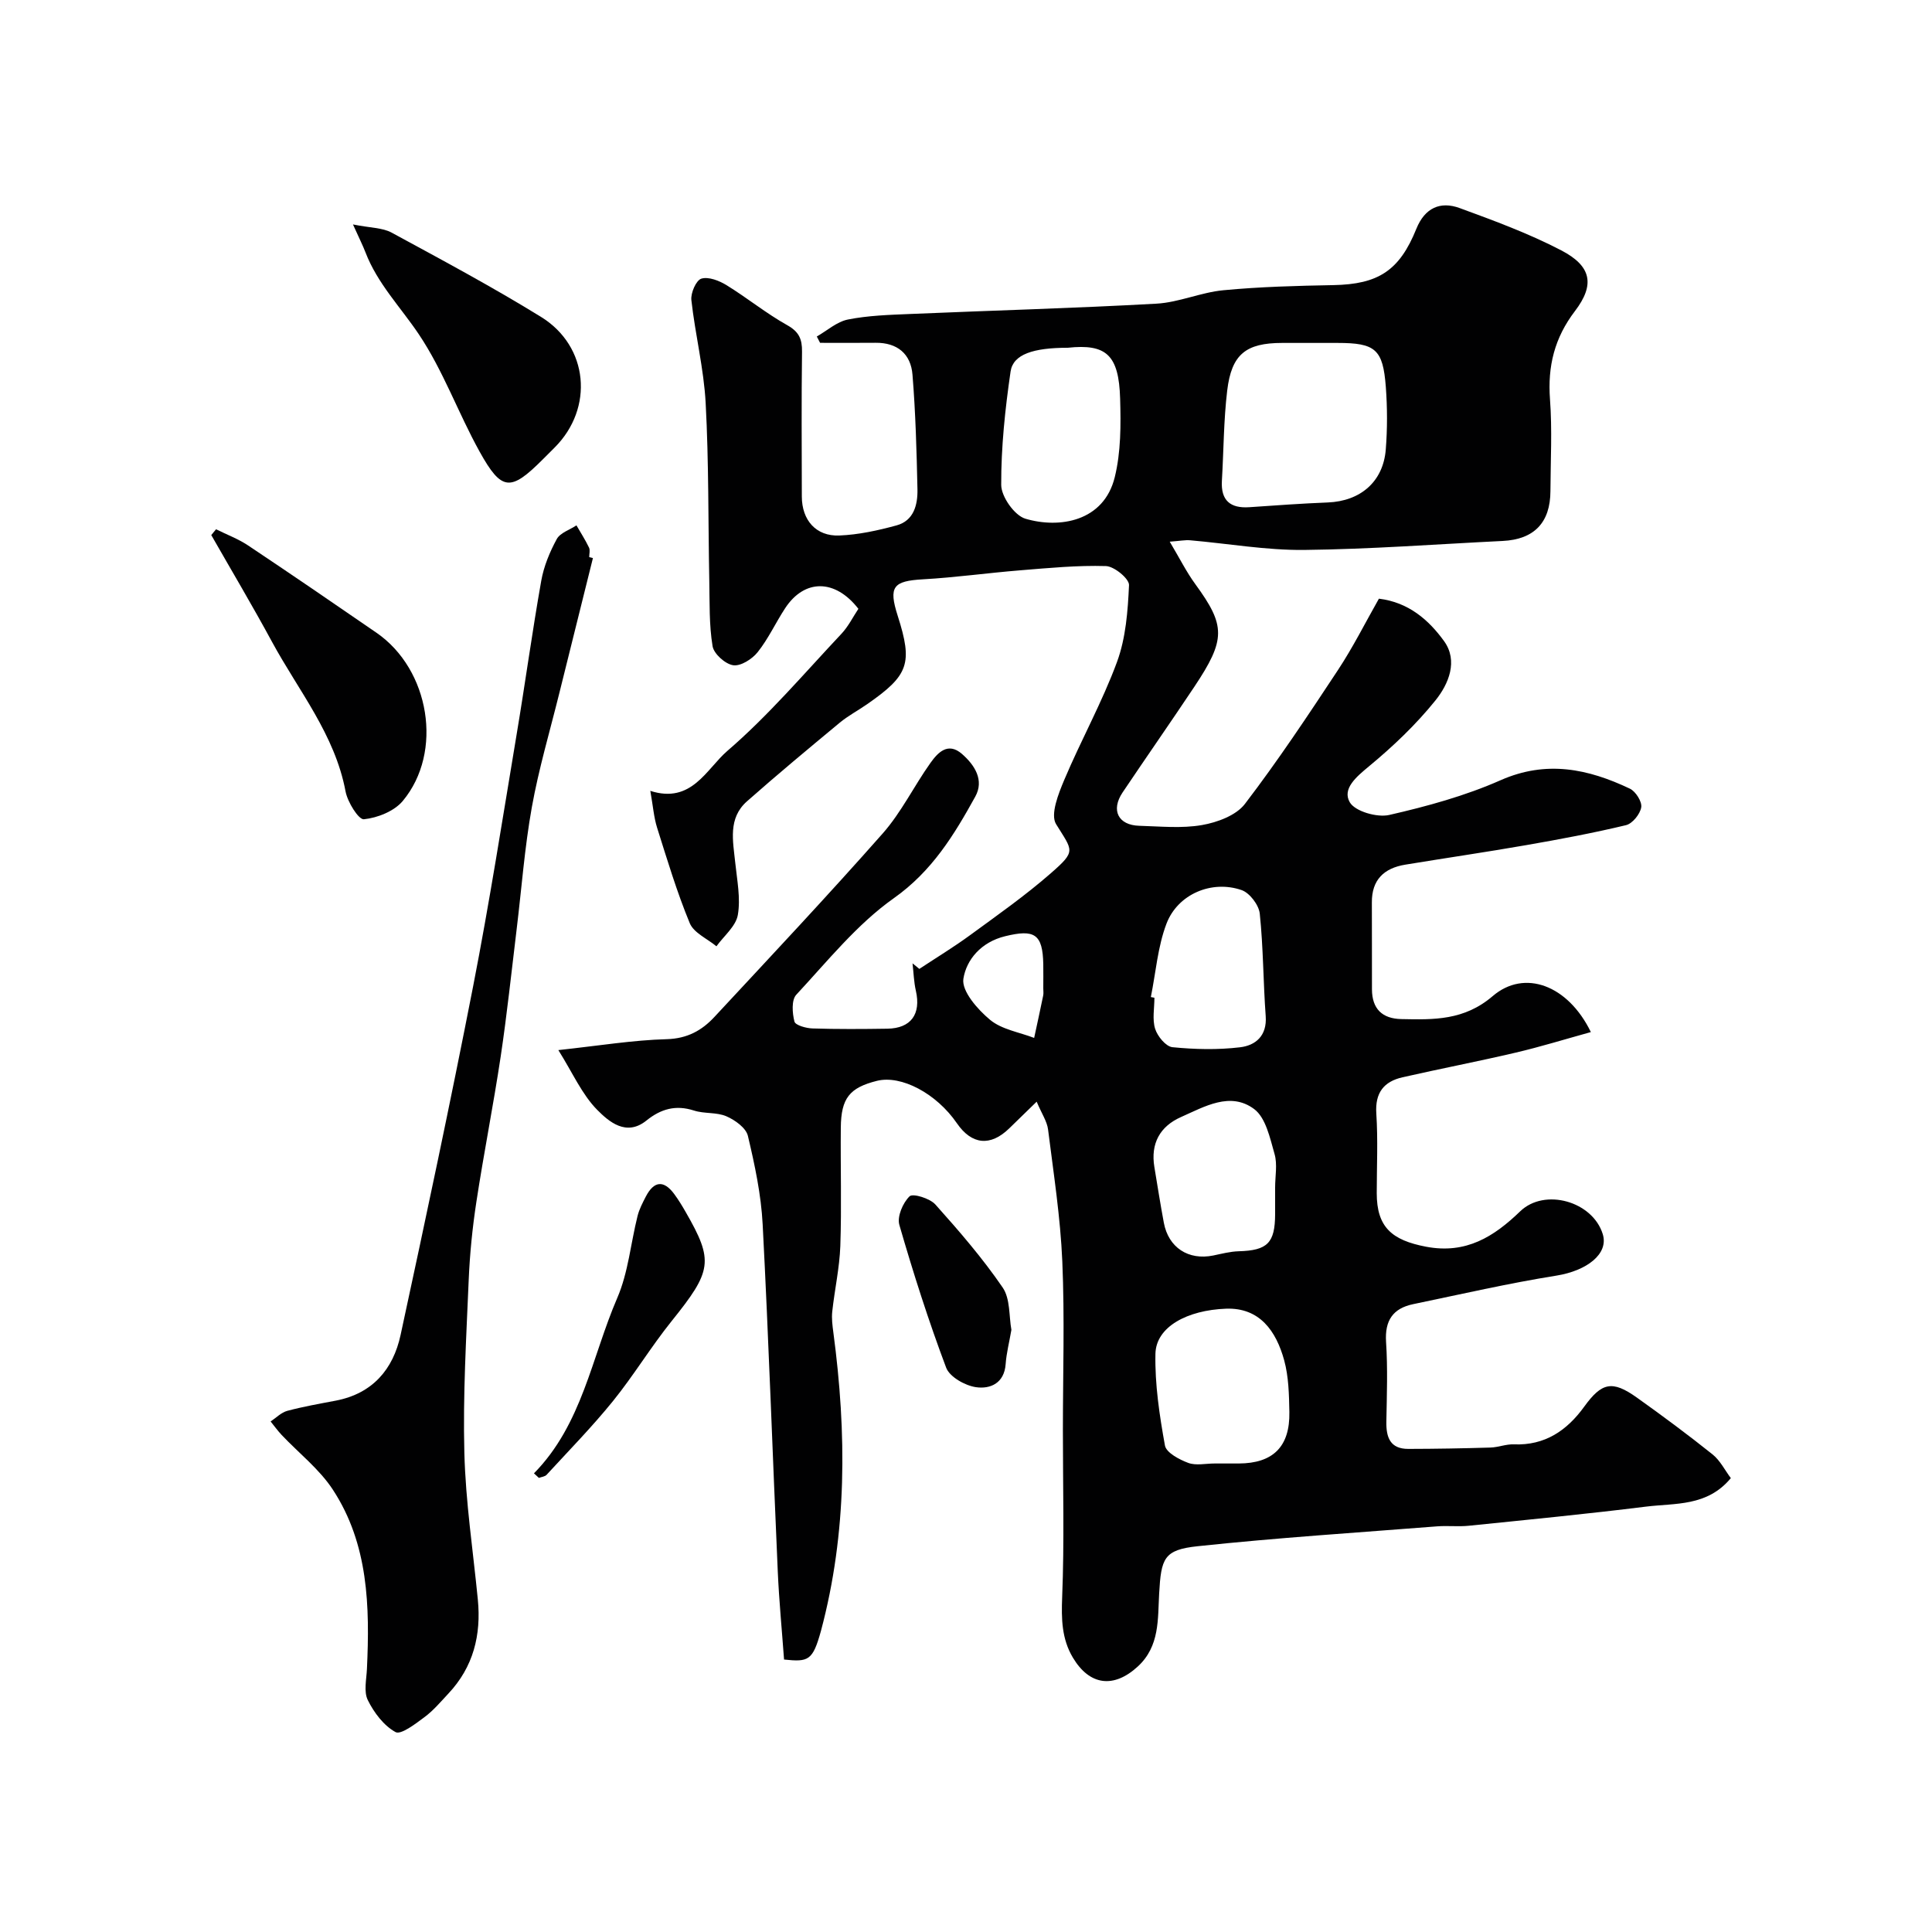 <svg enable-background="new 0 0 400 400" viewBox="0 0 400 400" xmlns="http://www.w3.org/2000/svg"><g fill="#010102"><path d="m162.33 343.59c-.44-6.06-1.03-12.13-1.3-18.21-1.07-23.97-1.88-47.94-3.13-71.9-.32-6.15-1.63-12.3-3.06-18.32-.39-1.64-2.66-3.27-4.44-4.04-2.02-.88-4.56-.5-6.71-1.19-3.79-1.23-6.87-.34-9.86 2.07-4.17 3.36-7.77.22-10.18-2.21-3.16-3.2-5.07-7.63-8.05-12.38 8.51-.92 15.46-2.07 22.44-2.26 4.25-.12 7.27-1.8 9.87-4.6 11.71-12.6 23.49-25.13 34.87-38.02 3.84-4.36 6.45-9.78 9.85-14.56 1.53-2.15 3.62-4.41 6.53-1.88 2.64 2.3 4.65 5.43 2.76 8.84-4.38 7.93-8.94 15.43-16.86 21.03-7.64 5.4-13.74 13.04-20.2 19.99-1.02 1.09-.83 3.8-.38 5.55.19.77 2.42 1.39 3.75 1.43 5.16.16 10.33.13 15.5.05 4.89-.08 6.99-3.02 5.89-7.85-.42-1.85-.47-3.79-.69-5.68.47.38.94.77 1.41 1.15 3.51-2.32 7.12-4.51 10.51-6.99 5.67-4.15 11.44-8.2 16.72-12.82 5.32-4.65 4.52-4.58 1.08-10.16-1.23-1.99.48-6.29 1.7-9.18 3.46-8.21 7.84-16.06 10.91-24.39 1.83-4.97 2.25-10.57 2.49-15.92.06-1.31-3.05-3.88-4.77-3.94-5.91-.18-11.86.4-17.78.88-6.7.54-13.38 1.48-20.09 1.86-6.2.35-7.18 1.51-5.25 7.55 3.15 9.87 2.31 12.31-6.35 18.32-1.87 1.3-3.92 2.38-5.67 3.83-6.45 5.35-12.9 10.71-19.18 16.26-3.98 3.51-2.9 8.22-2.43 12.75.37 3.59 1.13 7.32.53 10.78-.41 2.35-2.88 4.34-4.43 6.49-1.89-1.57-4.68-2.77-5.52-4.78-2.66-6.43-4.67-13.13-6.77-19.79-.67-2.13-.83-4.41-1.4-7.61 8.58 2.75 11.61-4.54 15.97-8.29 8.51-7.33 15.87-16.01 23.6-24.23 1.43-1.52 2.39-3.49 3.51-5.17-4.82-6.22-11.17-6.21-15.16-.13-1.97 3-3.48 6.33-5.7 9.11-1.14 1.43-3.51 2.94-5.07 2.7-1.64-.25-4-2.36-4.26-3.95-.73-4.42-.59-8.99-.68-13.51-.24-12.27-.09-24.56-.75-36.81-.38-7.14-2.17-14.2-2.96-21.34-.16-1.46.98-4.09 2.07-4.43 1.48-.45 3.7.42 5.21 1.35 4.27 2.63 8.2 5.84 12.56 8.28 2.45 1.37 3.1 2.88 3.07 5.48-.13 10-.06 20-.04 30 .01 4.89 2.93 8.27 7.77 8.07 3.97-.16 7.98-1.04 11.83-2.09 3.58-.97 4.4-4.25 4.34-7.45-.17-7.93-.39-15.86-1.03-23.76-.34-4.29-3.13-6.65-7.65-6.6-3.83.04-7.66.01-11.48.01-.23-.44-.46-.88-.68-1.31 2.14-1.22 4.16-3.07 6.46-3.52 4.17-.83 8.5-.96 12.77-1.14 17.03-.73 34.08-1.19 51.1-2.14 4.65-.26 9.19-2.34 13.85-2.78 7.56-.72 15.18-.92 22.78-1.06 9.26-.18 13.66-2.95 17.18-11.68 1.74-4.29 4.93-5.75 8.96-4.27 7.13 2.61 14.32 5.26 21.04 8.76 6.23 3.24 7.01 7.08 2.83 12.56-4.24 5.56-5.68 11.42-5.17 18.28.47 6.3.12 12.66.09 18.99-.02 6.53-3.37 10.01-9.89 10.33-13.7.67-27.4 1.71-41.1 1.86-7.86.08-15.74-1.32-23.61-2-1.02-.09-2.07.13-4.22.29 2.04 3.42 3.45 6.26 5.29 8.78 6.29 8.62 6.36 11.43-.21 21.28-4.89 7.33-9.93 14.55-14.84 21.86-2.47 3.68-.91 6.78 3.46 6.9 4.33.12 8.76.58 12.97-.15 3.17-.55 7.07-1.99 8.89-4.37 6.83-8.93 13.06-18.32 19.26-27.71 3.13-4.74 5.69-9.86 8.49-14.79 6.16.75 10.31 4.41 13.47 8.76 2.99 4.12.95 8.92-1.74 12.27-4.04 5.03-8.82 9.57-13.8 13.69-2.63 2.18-5.56 4.64-3.97 7.42 1.09 1.9 5.65 3.21 8.17 2.64 7.83-1.79 15.72-3.95 23.05-7.19 9.51-4.2 18.15-2.36 26.79 1.75 1.19.57 2.53 2.69 2.34 3.85-.23 1.41-1.82 3.38-3.15 3.7-6.8 1.63-13.69 2.92-20.58 4.12-8.36 1.46-16.76 2.68-25.13 4.06-4.39.72-6.95 3.13-6.91 7.83.04 6-.01 12 .02 18 .02 4 2.1 6.06 6.09 6.14 6.72.14 13 .3 18.91-4.76 6.58-5.64 15.59-2.28 20.32 7.45-5.36 1.48-10.45 3.06-15.63 4.27-7.76 1.82-15.59 3.32-23.36 5.09-3.86.88-5.71 3.19-5.43 7.5.36 5.48.09 10.99.09 16.49 0 7.04 3.12 9.74 10.22 11.09 8.28 1.57 14.04-2.08 19.48-7.33 5.04-4.87 15-2.1 17.1 4.74 1.25 4.09-3.32 7.56-9.58 8.57-9.95 1.59-19.8 3.86-29.67 5.91-4.2.87-5.91 3.39-5.62 7.83.36 5.48.16 10.99.06 16.49-.06 3.27.79 5.66 4.55 5.65 5.67-.01 11.34-.11 17.01-.28 1.62-.05 3.24-.73 4.84-.66 6.43.26 10.99-2.87 14.56-7.8 3.63-5.01 5.79-5.53 10.9-1.89 5.32 3.79 10.58 7.69 15.68 11.77 1.57 1.26 2.55 3.27 3.78 4.91-4.9 5.92-11.55 5.15-17.56 5.9-12.21 1.52-24.45 2.71-36.69 3.96-2.15.22-4.34-.04-6.49.12-16.56 1.3-33.14 2.36-49.66 4.12-7 .74-7.55 2.5-7.96 9.8-.3 5.28.15 10.89-4.41 15.09-4.96 4.57-9.98 4-13.46-1.84-2.31-3.88-2.39-8.01-2.21-12.52.46-11.48.15-22.99.15-34.49 0-11.67.38-23.35-.12-34.99-.39-9.14-1.81-18.23-2.95-27.33-.21-1.68-1.3-3.24-2.36-5.76-2.24 2.18-3.95 3.85-5.67 5.52-3.9 3.8-7.77 3.42-10.85-1.06-4.24-6.17-11.53-10.03-16.56-8.77-5.66 1.42-7.41 3.58-7.47 9.68-.08 8.16.18 16.34-.1 24.49-.16 4.54-1.18 9.05-1.67 13.58-.16 1.43.04 2.92.23 4.36 2.76 20.74 2.88 41.4-2.57 61.77-1.71 6.17-2.57 6.46-7.64 5.93zm109.09-272.59c-1.99 0-3.98 0-5.98 0-7.47.01-10.46 2.33-11.36 9.85-.74 6.19-.73 12.46-1.1 18.69-.24 4.09 1.75 5.74 5.69 5.47 5.41-.37 10.82-.77 16.23-.98 6.76-.27 11.48-4.29 12.01-10.97.34-4.29.33-8.65.01-12.94-.59-7.84-2.16-9.12-10.03-9.12-1.81 0-3.64 0-5.47 0zm-50.35 1c-7.12 0-11.32 1.35-11.84 4.91-1.13 7.77-1.97 15.66-1.94 23.49.01 2.43 2.75 6.32 5 6.99 7.03 2.09 16.25.61 18.51-8.6 1.28-5.2 1.27-10.83 1.11-16.25-.26-9.08-2.88-11.39-10.84-10.54zm30.4 231c1.67 0 3.33.01 5 0 7.1-.03 10.61-3.48 10.48-10.65-.07-3.6-.14-7.32-1.08-10.74-1.65-5.99-5.04-10.92-12.04-10.66-8 .3-14.5 3.74-14.61 9.35-.13 6.32.84 12.73 1.97 18.98.27 1.48 2.97 2.91 4.83 3.6 1.61.59 3.62.12 5.45.12zm12.53-57.14c0-2.33.5-4.8-.12-6.94-.94-3.29-1.81-7.5-4.22-9.3-4.94-3.68-10.28-.5-15.14 1.65-4.36 1.93-6.33 5.48-5.52 10.35.64 3.85 1.24 7.7 1.96 11.54.96 5.14 5.08 7.82 10.22 6.78 1.75-.36 3.51-.83 5.28-.88 5.95-.17 7.52-1.7 7.54-7.7.01-1.85 0-3.68 0-5.5zm-25.73-39.43c.25.05.49.1.74.14 0 2.16-.47 4.47.15 6.44.49 1.55 2.22 3.66 3.58 3.8 4.63.46 9.38.57 13.99.02 3.21-.38 5.62-2.36 5.32-6.45-.52-7.07-.49-14.19-1.23-21.23-.19-1.79-2.1-4.3-3.77-4.87-6.16-2.13-13.2.82-15.54 6.95-1.82 4.77-2.21 10.11-3.24 15.2zm-22.27-1.8c0-1.66.03-3.32 0-4.97-.11-6.33-1.85-7.3-7.88-5.83-5 1.21-8.04 4.87-8.66 8.81-.4 2.55 2.94 6.36 5.52 8.5 2.42 2.01 6.04 2.56 9.13 3.75.63-2.92 1.27-5.84 1.87-8.77.1-.48.02-.99.02-1.49z"/><path d="m122.76 115.54c-2.32 9.31-4.64 18.62-6.95 27.93-1.95 7.88-4.27 15.69-5.7 23.66-1.5 8.36-2.12 16.87-3.15 25.32-1.07 8.77-1.99 17.57-3.3 26.31-1.51 10.05-3.5 20.02-5.03 30.07-.82 5.35-1.36 10.76-1.59 16.17-.5 11.92-1.21 23.87-.9 35.78.26 10.15 1.8 20.26 2.79 30.39.72 7.36-.93 13.97-6.1 19.47-1.59 1.7-3.12 3.53-4.98 4.9-1.85 1.38-4.85 3.68-5.96 3.07-2.43-1.33-4.46-4.03-5.74-6.62-.87-1.75-.28-4.28-.18-6.45.6-12.94.33-25.83-7.05-37.11-2.79-4.27-7.05-7.57-10.61-11.34-.82-.87-1.52-1.86-2.28-2.79 1.14-.76 2.19-1.86 3.45-2.2 3.29-.88 6.67-1.47 10.03-2.11 7.61-1.46 11.89-6.47 13.43-13.61 5.19-24.03 10.31-48.07 15.02-72.2 3.37-17.28 6.09-34.68 8.99-52.05 1.78-10.62 3.23-21.29 5.11-31.89.53-2.99 1.75-5.95 3.21-8.63.71-1.3 2.68-1.91 4.08-2.84.88 1.53 1.84 3.02 2.6 4.6.26.54.04 1.31.04 1.98.26.07.52.13.77.19z"/><path d="m73.08 46.47c3.66.73 6.11.67 7.98 1.68 10.41 5.65 20.88 11.25 30.95 17.46 9.89 6.1 10.97 18.9 2.83 27.04-.83.82-1.65 1.65-2.47 2.47-6.66 6.66-8.5 6.62-13.06-1.59-4.43-7.98-7.54-16.78-12.59-24.31-3.76-5.61-8.57-10.5-11.05-16.97-.57-1.48-1.3-2.9-2.59-5.78z"/><path d="m44.73 109.58c2.21 1.1 4.58 1.98 6.62 3.34 8.92 5.95 17.76 12 26.59 18.08 11.03 7.58 13.89 24.71 5.45 34.83-1.78 2.13-5.23 3.5-8.05 3.79-1.1.11-3.39-3.57-3.8-5.78-2.21-11.77-9.74-20.84-15.21-30.93-4.04-7.46-8.38-14.76-12.59-22.13.33-.41.66-.8.99-1.2z"/><path d="m110.55 305.04c9.99-10.15 11.94-24.02 17.25-36.32 2.28-5.28 2.78-11.31 4.2-16.97.35-1.4 1.05-2.73 1.72-4.03 1.66-3.19 3.68-3.47 5.87-.51.87 1.18 1.64 2.44 2.37 3.72 5.85 10.16 5.45 12.19-2.9 22.58-4.29 5.34-7.86 11.26-12.16 16.58-4.3 5.31-9.1 10.21-13.73 15.25-.35.38-1.06.44-1.6.64-.33-.32-.67-.63-1.02-.94z"/><path d="m209.4 275.33c-.45 2.61-1.03 4.83-1.19 7.08-.28 4.01-3.23 5.22-6.15 4.79-2.27-.33-5.45-2.13-6.17-4.04-3.65-9.7-6.81-19.6-9.69-29.56-.5-1.72.73-4.58 2.12-5.92.68-.65 4.2.42 5.34 1.7 4.92 5.49 9.77 11.11 13.92 17.17 1.61 2.33 1.3 5.96 1.82 8.78z"/></g></svg>